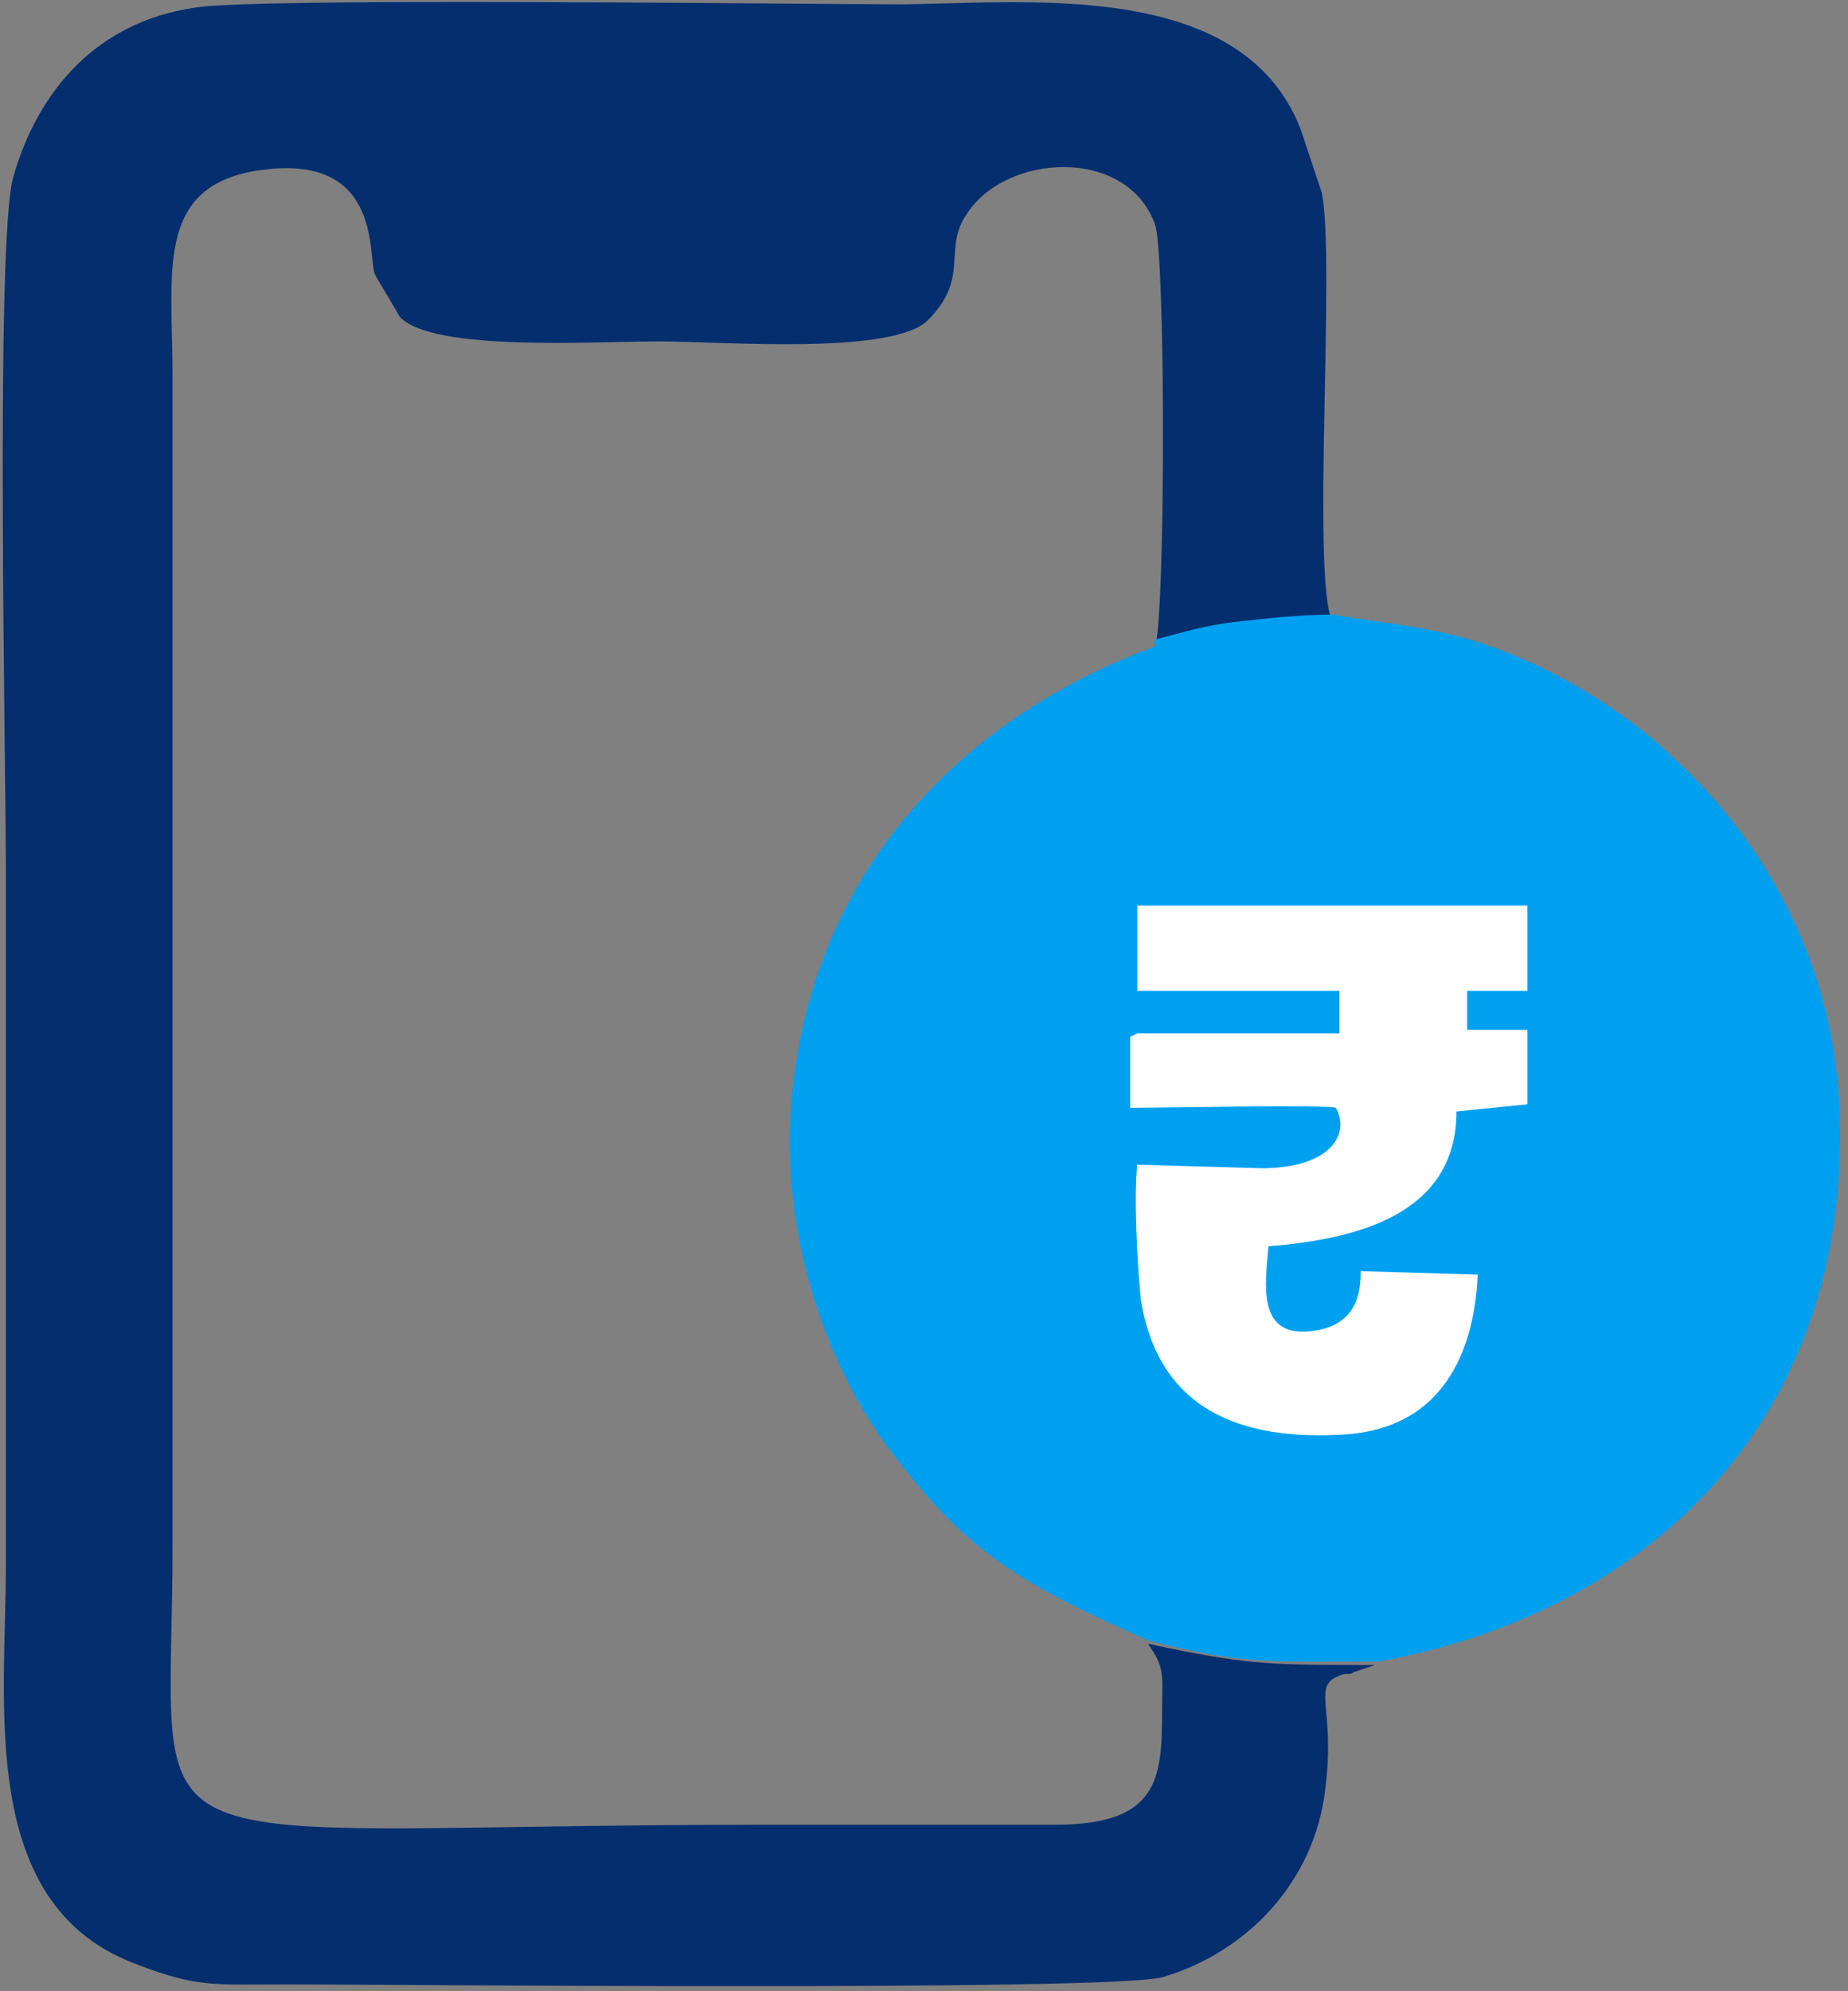 <svg width="91" height="98" viewBox="0 0 91 98" fill="none" xmlns="http://www.w3.org/2000/svg">
<rect x="0" y="0" width="91" height="98" fill="#808080" stroke="none"/>
<path fill-rule="evenodd" clip-rule="evenodd" d="M67.878 81.946C62.464 81.946 61.416 81.946 56.526 80.898C57.399 82.121 57.224 82.47 57.224 84.217C57.224 87.535 57.049 89.805 51.985 89.805C47.269 89.805 42.554 89.805 37.838 89.805C5.179 89.805 8.497 92.6 8.497 76.008V18.549C8.497 13.484 7.624 9.292 12.514 8.419C18.801 7.371 18.103 12.436 18.452 13.484C18.627 13.833 19.5 15.23 19.675 15.58C21.247 17.326 29.28 16.802 32.424 16.802C35.568 16.802 43.951 17.501 45.697 15.754C47.793 13.659 46.396 12.261 47.618 10.515C49.54 7.546 55.478 7.197 56.875 11.039C57.399 12.436 57.399 30.425 56.875 31.822C58.447 31.473 59.32 31.123 60.892 30.949C62.464 30.774 64.035 30.6 65.607 30.6C64.559 28.329 65.782 12.785 65.083 9.467L64.035 6.323C61.066 -1.186 50.238 0.211 44.126 0.211C38.886 0.211 12.339 -0.139 9.545 0.385C4.83 1.084 1.861 4.402 0.638 8.769C-0.235 12.087 0.289 37.411 0.289 42.825C0.289 54.177 0.289 65.704 0.289 77.056C0.289 83.867 -1.108 93.648 6.576 96.617C9.72 97.839 10.418 97.665 14.261 97.665C18.976 97.665 54.43 98.014 57.224 97.315C61.416 96.093 64.734 92.6 65.258 88.059C65.782 84.042 64.559 82.994 65.957 82.47C66.306 82.296 66.481 82.47 66.655 82.296L67.703 81.946H67.878Z" fill="#052E6E"/>
<path fill-rule="evenodd" clip-rule="evenodd" d="M56.874 31.822C46.396 35.664 39.06 44.222 38.886 56.098C38.886 62.56 41.331 68.323 44.3 71.991C47.793 76.532 50.587 78.104 56.525 80.723C61.241 81.946 62.463 81.771 67.877 81.771C81.5 79.326 91.106 69.546 90.582 54.875C90.407 47.365 86.739 41.428 82.897 37.76C80.976 35.839 78.531 34.092 75.562 32.695C71.72 30.949 69.973 30.949 65.607 30.25C64.035 30.25 62.463 30.425 60.891 30.599C59.32 30.774 58.272 31.123 56.874 31.473V31.822Z" fill="#00A0F1"/>
<path fill-rule="evenodd" clip-rule="evenodd" d="M55.652 51.033V54.526C56.526 54.526 65.607 54.351 65.782 54.526C66.481 55.748 65.607 57.495 62.114 57.495L56.002 57.32C55.827 58.892 56.002 62.211 56.176 63.957C57.05 69.371 61.066 70.943 66.306 70.594C71.021 70.244 72.593 66.577 72.768 62.734L67.004 62.56C67.004 63.608 66.83 65.354 64.385 65.529C61.94 65.704 62.289 63.258 62.464 61.337C66.83 60.988 71.72 59.766 71.72 54.701L75.213 54.351V50.684H72.244V48.763H75.213V44.571H56.002V48.763H65.957V50.858H56.002L55.652 51.033Z" fill="white"/>
</svg>
